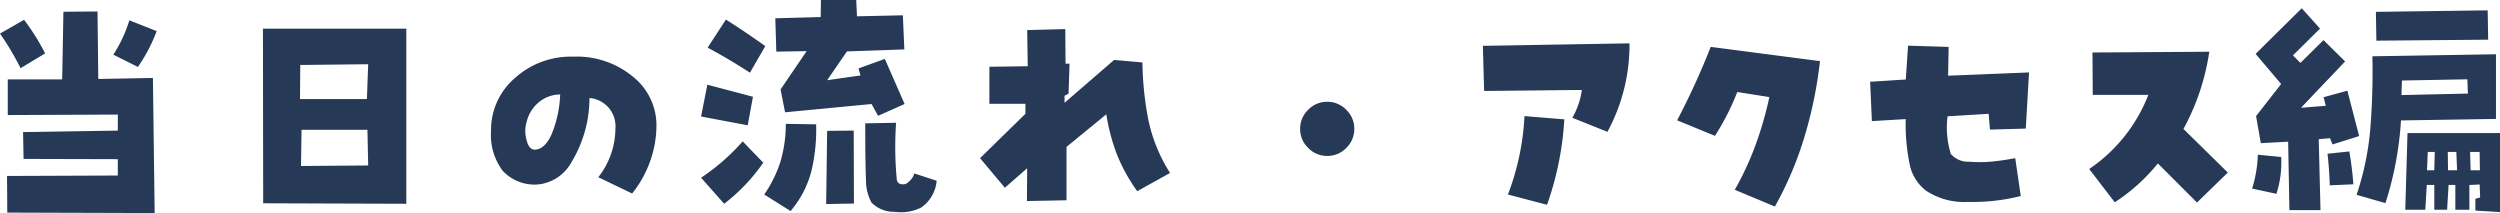 <svg xmlns="http://www.w3.org/2000/svg" width="175.324" height="14.941" viewBox="0 0 175.324 14.941">
  <defs>
    <style>
      .cls-1 {
        fill: #263957;
      }
    </style>
  </defs>
  <path id="パス_1430" data-name="パス 1430" class="cls-1" d="M6.979-10.564,5.256-9.527a19.446,19.446,0,0,0-1.441-2.426L5.5-12.92A15.28,15.28,0,0,1,6.979-10.564Zm3.727,1.793,3.832-.07L14.66.633,4.324.6,4.307-1.969,12.076-2V-3.146L5.467-3.164,5.432-5.045l6.645-.105V-6.275L4.359-6.24v-2.5H8.174l.088-4.746,2.391-.018Zm1.055-1.705a9.578,9.578,0,0,0,1.125-2.408l1.916.756a11.457,11.457,0,0,1-1.318,2.514ZM22.271-.053,22.254-12.3H32.309V-.018Zm2.6-9.7-.018,2.391h4.693l.088-2.443Zm.053,7.084,4.711-.035-.053-2.5H24.961Zm19.037-7.664a6.166,6.166,0,0,1,4.289,1.441,4.347,4.347,0,0,1,1.6,3.3,7.528,7.528,0,0,1-.466,2.654,7.72,7.72,0,0,1-1.239,2.2L45.773-1.881a5.56,5.56,0,0,0,1.2-3.419,1.984,1.984,0,0,0-1.819-2.136,8.683,8.683,0,0,1-1.274,4.518A3.013,3.013,0,0,1,41.52-1.371a3.065,3.065,0,0,1-2.443-.949,4.176,4.176,0,0,1-.826-2.812,4.784,4.784,0,0,1,1.67-3.7A5.83,5.83,0,0,1,43.963-10.336ZM41.309-3.814q.668,0,1.16-1.011A8.107,8.107,0,0,0,43.1-7.682a2.307,2.307,0,0,0-1.362.439,2.55,2.55,0,0,0-.976,1.424,2.274,2.274,0,0,0-.035,1.266Q40.887-3.814,41.309-3.814ZM56.619-7.523l-.369,2-3.27-.615.439-2.232ZM57.34-2.9A12.8,12.8,0,0,1,54.6-.018L52.98-1.846A14.8,14.8,0,0,0,55.9-4.395Zm-3.9-8.068,1.283-1.969q1.389.879,2.76,1.863L56.408-9.211Q54.949-10.16,53.438-10.969ZM59.256.492,57.41-.668a8.785,8.785,0,0,0,1.134-2.294,9.294,9.294,0,0,0,.378-2.663l2.127.035A12.55,12.55,0,0,1,60.715-2.3,7.062,7.062,0,0,1,59.256.492Zm4.605-14.8.053,1.143,3.217-.07.105,2.391-4.025.141L61.822-8.684l2.338-.334L64.02-9.51l1.846-.668,1.389,3.164-1.863.826-.457-.826-6.064.58-.316-1.6,1.828-2.689-2.127.035-.07-2.338,3.182-.088.018-1.2ZM61.822-5.133l1.863-.018L63.7-.035,61.752,0Zm5.5,3.727a1.285,1.285,0,0,0,.615-.738l1.564.51A2.531,2.531,0,0,1,68.414.246a3.17,3.17,0,0,1-1.846.3,2.194,2.194,0,0,1-1.635-.65,3.222,3.222,0,0,1-.387-1.573q-.053-1.063-.053-3.981L66.656-5.7a24.712,24.712,0,0,0,.053,4.025Q66.814-1.3,67.324-1.406Zm14.625-8.7,1.986.176A22.437,22.437,0,0,0,84.349-5.9,11.117,11.117,0,0,0,85.869-2.18L83.566-.9a12.2,12.2,0,0,1-1.4-2.522A13.743,13.743,0,0,1,81.4-6.293L78.609-4.008V-.264l-2.777.053.018-2.3L74.285-1.143l-1.74-2.074,3.182-3.111v-.7H73.2v-2.6l2.689-.035L75.85-12.2l2.672-.07.018,2.426h.281l-.07,2.109-.281.141V-7.1ZM94.992-5.273a1.825,1.825,0,0,1,.563-1.336,1.825,1.825,0,0,1,1.336-.562,1.825,1.825,0,0,1,1.336.563,1.825,1.825,0,0,1,.563,1.336,1.825,1.825,0,0,1-.562,1.336,1.825,1.825,0,0,1-1.336.563,1.825,1.825,0,0,1-1.336-.562A1.825,1.825,0,0,1,94.992-5.273ZM114.75-8l-6.855.07-.088-3.164,10.283-.176a12.791,12.791,0,0,1-1.547,6.205l-2.461-.984A5.442,5.442,0,0,0,114.75-8ZM112.307.053l-2.742-.721a17.822,17.822,0,0,0,1.16-5.5l2.795.229A21.637,21.637,0,0,1,112.307.053Zm13.342-7.91a17.683,17.683,0,0,1-1.564,3.076l-2.654-1.09a52.286,52.286,0,0,0,2.355-5.15l7.664,1a30.1,30.1,0,0,1-1.072,5.247A24.355,24.355,0,0,1,128.285.176L125.473-1a20.76,20.76,0,0,0,1.477-3.2,25.018,25.018,0,0,0,.949-3.3Zm11.813,1.9-2.373.141-.123-2.76,2.5-.158.158-2.373,2.848.088L140.432-9l5.678-.229-.229,3.938-2.514.07-.088-1.107-2.883.176a6.236,6.236,0,0,0,.229,2.637,1.581,1.581,0,0,0,1.3.545,8.9,8.9,0,0,0,1.679-.018q.817-.088,1.538-.229l.387,2.654a13.743,13.743,0,0,1-3.683.413,4.838,4.838,0,0,1-2.979-.8,3.126,3.126,0,0,1-1.09-1.661A13.787,13.787,0,0,1,137.461-5.959Zm12.867,3.5a11.152,11.152,0,0,0,4.148-5.2h-3.9l-.018-2.971,8.191-.053a16.146,16.146,0,0,1-1.811,5.414l3.111,3.059L157.887-.105l-2.742-2.742a13.123,13.123,0,0,1-3.023,2.725ZM163.793-3.3a7.235,7.235,0,0,1-.334,2.584l-1.705-.369a8.763,8.763,0,0,0,.4-2.373Zm3.6-.879-.176-.439-.791.07.123,4.975h-2.18l-.088-4.8-1.916.105-.334-1.9,1.758-2.25L162-10.529l3.234-3.2,1.283,1.424-1.9,1.881.527.527,1.617-1.6L168.275-10,165.182-6.75l1.74-.141-.158-.6,1.67-.457.826,3.182Zm1.459,2.795-1.652.07q-.035-1.125-.158-2.215l1.529-.158Q168.768-2.549,168.855-1.389Zm2.25,1.318-2.021-.58a19.7,19.7,0,0,0,.976-4.816q.185-2.461.132-4.9l8.666-.141v4.535l-6.662.105A23.471,23.471,0,0,1,171.105-.07Zm-.633-11.391-.035-2.021,7.84-.105.035,2.057Zm1.793,2.795-.035,1.02,4.658-.105-.035-1Zm5.15,9.123V-.369l.334-.088-.035-.914-.721.035V.4h-.984v-1.74h-.475L175.43.4h-.9v-1.74h-.527L173.9.4h-1.406l.158-5.379h6.486V.563Zm-2.883-2.83.035-1.283h-.492l-.053,1.283Zm1.6,0-.053-1.283h-.6l.018,1.283Zm.949,0h.65l-.018-1.283h-.668Z" transform="translate(-3.814 14.309)"/>
</svg>
